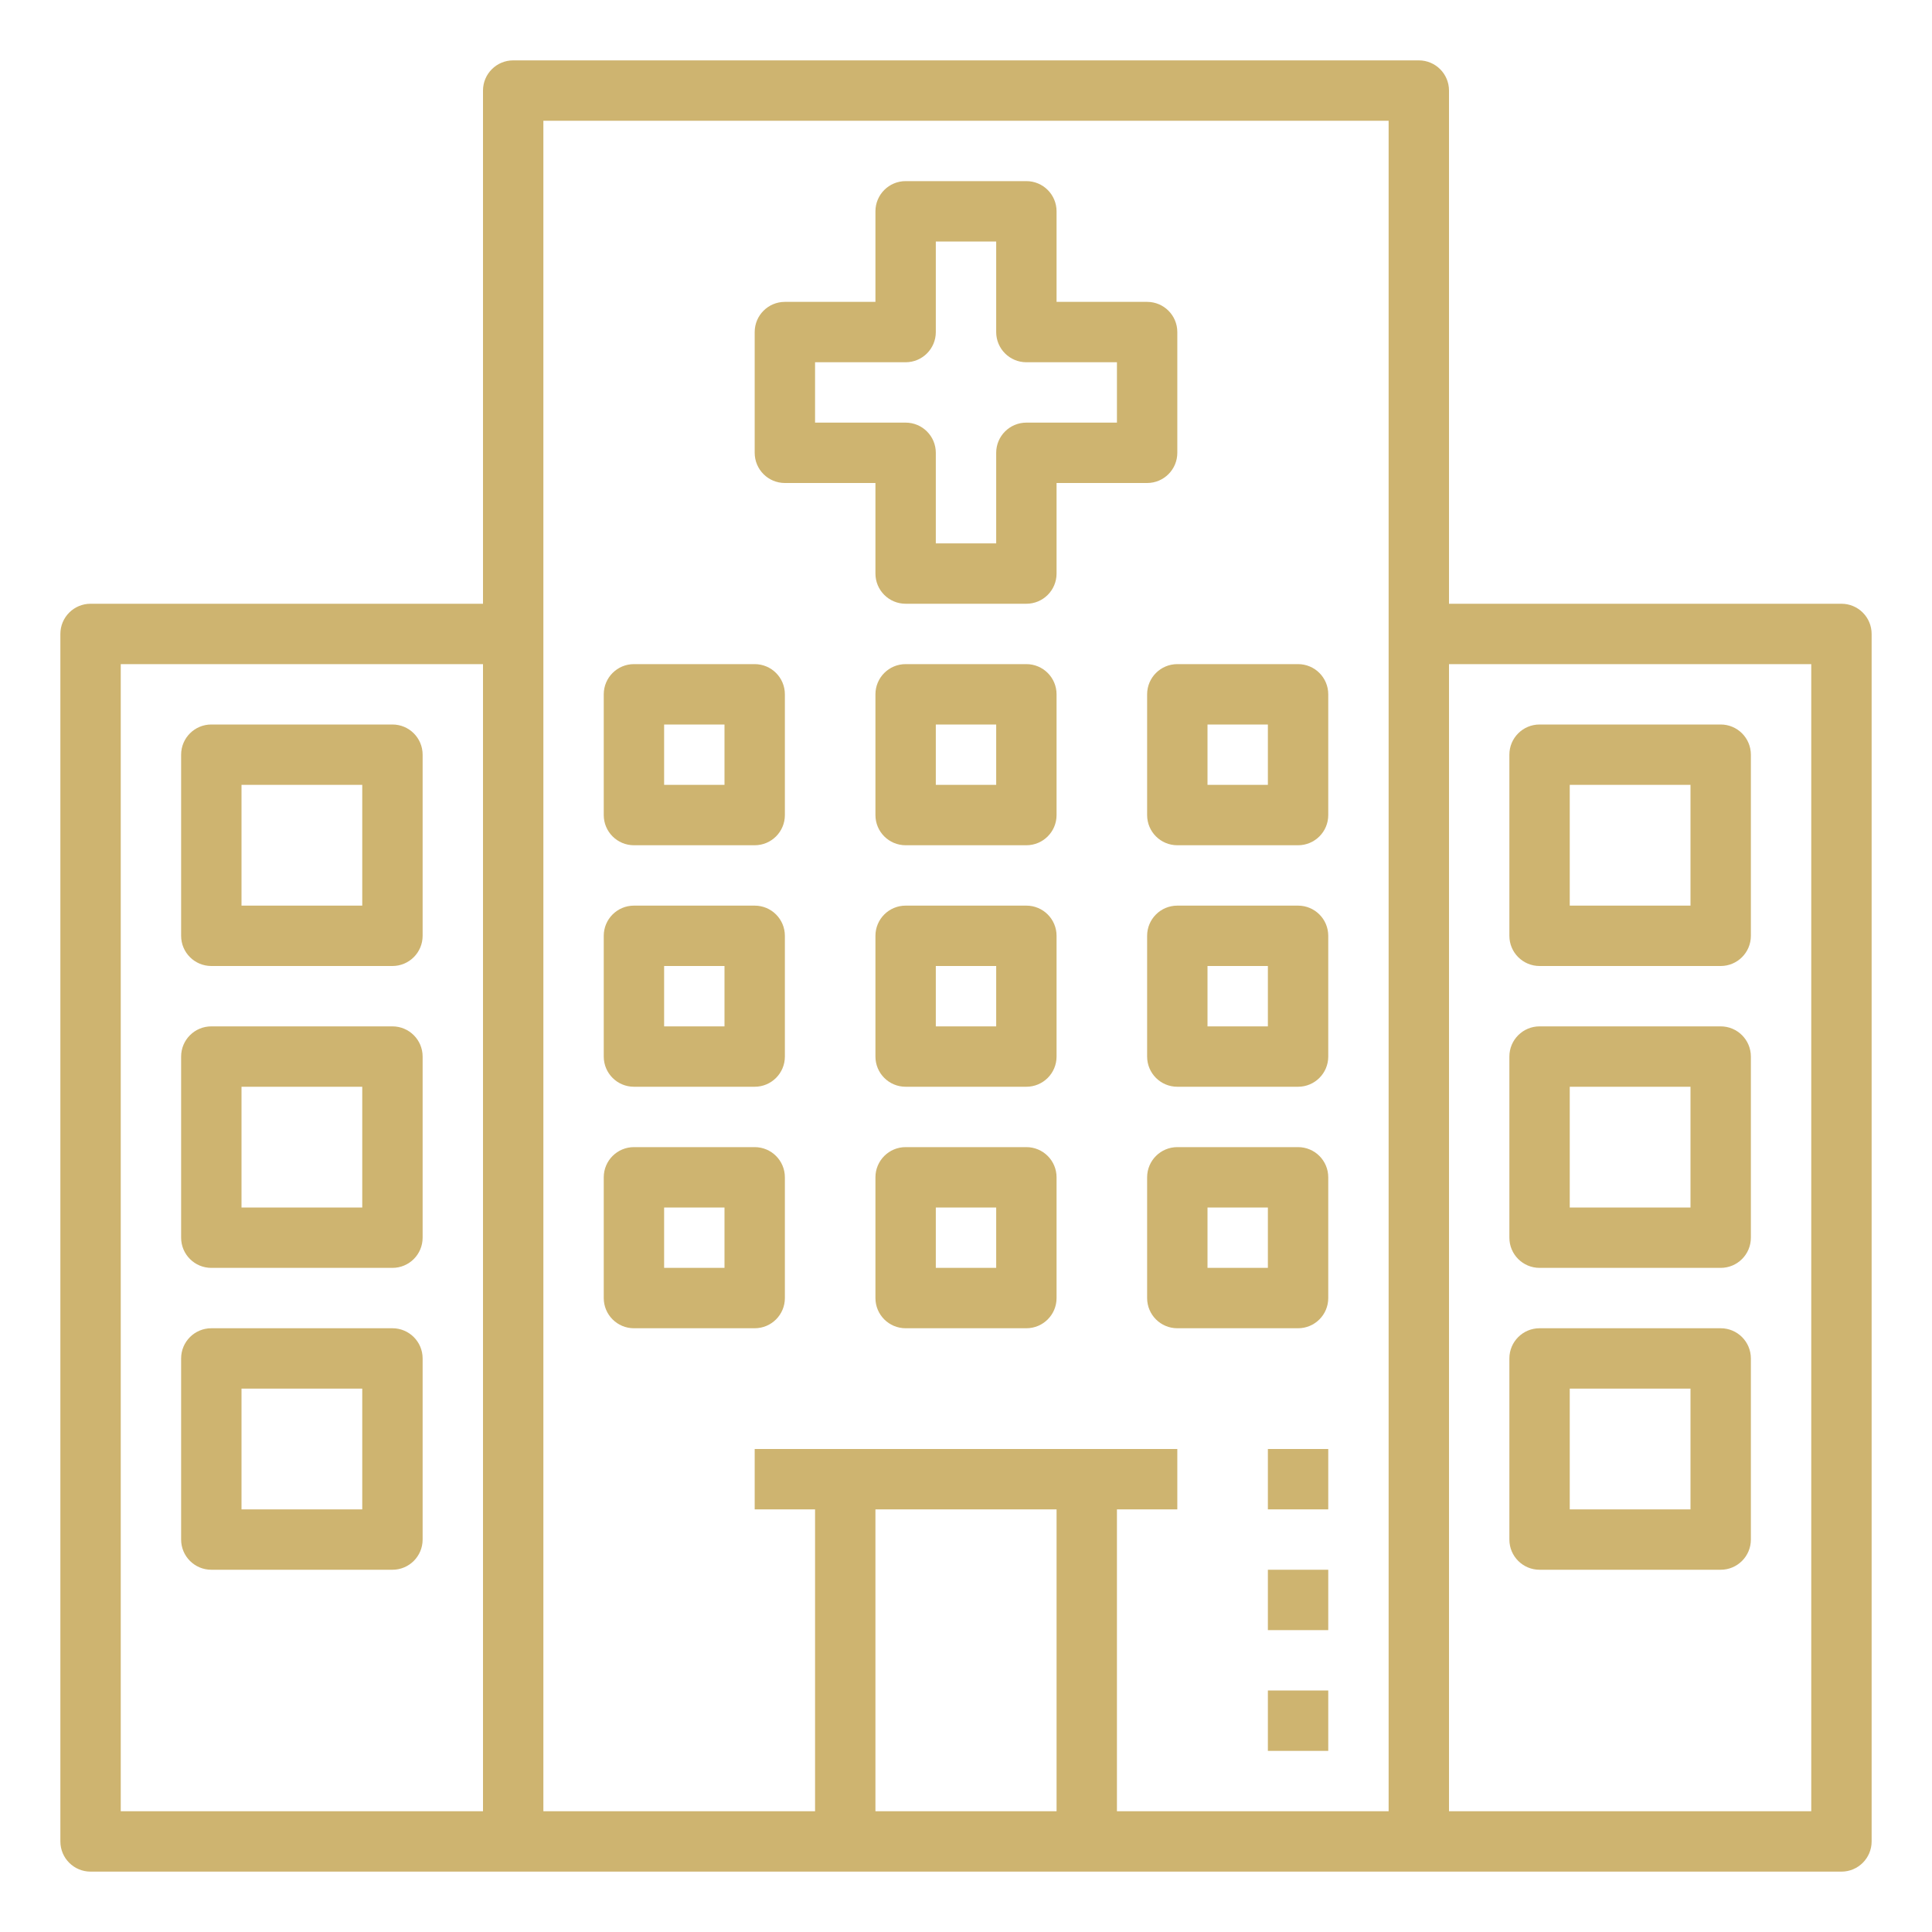 <?xml version="1.0" encoding="UTF-8" standalone="no"?>
<!DOCTYPE svg PUBLIC "-//W3C//DTD SVG 1.1//EN" "http://www.w3.org/Graphics/SVG/1.1/DTD/svg11.dtd">
<svg width="100%" height="100%" viewBox="0 0 512 512" version="1.1" xmlns="http://www.w3.org/2000/svg" xmlns:xlink="http://www.w3.org/1999/xlink" xml:space="preserve" xmlns:serif="http://www.serif.com/" style="fill-rule:evenodd;clip-rule:evenodd;stroke-linejoin:round;stroke-miterlimit:2;">
    <path d="M488,160L384,160L384,24C384,19.576 380.416,16 376,16L136,16C131.584,16 128,19.576 128,24L128,160L24,160C19.584,160 16,163.576 16,168L16,488C16,492.424 19.584,496 24,496L488,496C492.416,496 496,492.424 496,488L496,168C496,163.576 492.416,160 488,160ZM32,176L128,176L128,480L32,480L32,176ZM280,400L280,480L232,480L232,400L280,400ZM368,480L296,480L296,400L312,400L312,384L200,384L200,400L216,400L216,480L144,480L144,32L368,32L368,480ZM480,480L384,480L384,176L480,176L480,480Z" style="fill:rgb(206,180,112);fill-rule:nonzero;"/>
    <path d="M408,256L456,256C460.416,256 464,252.424 464,248L464,200C464,195.576 460.416,192 456,192L408,192C403.584,192 400,195.576 400,200L400,248C400,252.424 403.584,256 408,256ZM416,208L448,208L448,240L416,240L416,208Z" style="fill:rgb(206,180,112);fill-rule:nonzero;"/>
    <path d="M408,336L456,336C460.416,336 464,332.424 464,328L464,280C464,275.576 460.416,272 456,272L408,272C403.584,272 400,275.576 400,280L400,328C400,332.424 403.584,336 408,336ZM416,288L448,288L448,320L416,320L416,288Z" style="fill:rgb(206,180,112);fill-rule:nonzero;"/>
    <path d="M408,416L456,416C460.416,416 464,412.424 464,408L464,360C464,355.576 460.416,352 456,352L408,352C403.584,352 400,355.576 400,360L400,408C400,412.424 403.584,416 408,416ZM416,368L448,368L448,400L416,400L416,368Z" style="fill:rgb(206,180,112);fill-rule:nonzero;"/>
    <path d="M104,192L56,192C51.584,192 48,195.576 48,200L48,248C48,252.424 51.584,256 56,256L104,256C108.416,256 112,252.424 112,248L112,200C112,195.576 108.416,192 104,192ZM96,240L64,240L64,208L96,208L96,240Z" style="fill:rgb(206,180,112);fill-rule:nonzero;"/>
    <path d="M168,224L200,224C204.416,224 208,220.424 208,216L208,184C208,179.576 204.416,176 200,176L168,176C163.584,176 160,179.576 160,184L160,216C160,220.424 163.584,224 168,224ZM176,192L192,192L192,208L176,208L176,192Z" style="fill:rgb(206,180,112);fill-rule:nonzero;"/>
    <path d="M272,176L240,176C235.584,176 232,179.576 232,184L232,216C232,220.424 235.584,224 240,224L272,224C276.416,224 280,220.424 280,216L280,184C280,179.576 276.416,176 272,176ZM264,208L248,208L248,192L264,192L264,208Z" style="fill:rgb(206,180,112);fill-rule:nonzero;"/>
    <path d="M304,184L304,216C304,220.424 307.584,224 312,224L344,224C348.416,224 352,220.424 352,216L352,184C352,179.576 348.416,176 344,176L312,176C307.584,176 304,179.576 304,184ZM320,192L336,192L336,208L320,208L320,192Z" style="fill:rgb(206,180,112);fill-rule:nonzero;"/>
    <path d="M168,288L200,288C204.416,288 208,284.424 208,280L208,248C208,243.576 204.416,240 200,240L168,240C163.584,240 160,243.576 160,248L160,280C160,284.424 163.584,288 168,288ZM176,256L192,256L192,272L176,272L176,256Z" style="fill:rgb(206,180,112);fill-rule:nonzero;"/>
    <path d="M272,240L240,240C235.584,240 232,243.576 232,248L232,280C232,284.424 235.584,288 240,288L272,288C276.416,288 280,284.424 280,280L280,248C280,243.576 276.416,240 272,240ZM264,272L248,272L248,256L264,256L264,272Z" style="fill:rgb(206,180,112);fill-rule:nonzero;"/>
    <path d="M344,240L312,240C307.584,240 304,243.576 304,248L304,280C304,284.424 307.584,288 312,288L344,288C348.416,288 352,284.424 352,280L352,248C352,243.576 348.416,240 344,240ZM336,272L320,272L320,256L336,256L336,272Z" style="fill:rgb(206,180,112);fill-rule:nonzero;"/>
    <path d="M168,352L200,352C204.416,352 208,348.424 208,344L208,312C208,307.576 204.416,304 200,304L168,304C163.584,304 160,307.576 160,312L160,344C160,348.424 163.584,352 168,352ZM176,320L192,320L192,336L176,336L176,320Z" style="fill:rgb(206,180,112);fill-rule:nonzero;"/>
    <path d="M272,304L240,304C235.584,304 232,307.576 232,312L232,344C232,348.424 235.584,352 240,352L272,352C276.416,352 280,348.424 280,344L280,312C280,307.576 276.416,304 272,304ZM264,336L248,336L248,320L264,320L264,336Z" style="fill:rgb(206,180,112);fill-rule:nonzero;"/>
    <path d="M344,304L312,304C307.584,304 304,307.576 304,312L304,344C304,348.424 307.584,352 312,352L344,352C348.416,352 352,348.424 352,344L352,312C352,307.576 348.416,304 344,304ZM336,336L320,336L320,320L336,320L336,336Z" style="fill:rgb(206,180,112);fill-rule:nonzero;"/>
    <path d="M104,272L56,272C51.584,272 48,275.576 48,280L48,328C48,332.424 51.584,336 56,336L104,336C108.416,336 112,332.424 112,328L112,280C112,275.576 108.416,272 104,272ZM96,320L64,320L64,288L96,288L96,320Z" style="fill:rgb(206,180,112);fill-rule:nonzero;"/>
    <path d="M104,352L56,352C51.584,352 48,355.576 48,360L48,408C48,412.424 51.584,416 56,416L104,416C108.416,416 112,412.424 112,408L112,360C112,355.576 108.416,352 104,352ZM96,400L64,400L64,368L96,368L96,400Z" style="fill:rgb(206,180,112);fill-rule:nonzero;"/>
    <path d="M208,128L232,128L232,152C232,156.424 235.584,160 240,160L272,160C276.416,160 280,156.424 280,152L280,128L304,128C308.416,128 312,124.424 312,120L312,88C312,83.576 308.416,80 304,80L280,80L280,56C280,51.576 276.416,48 272,48L240,48C235.584,48 232,51.576 232,56L232,80L208,80C203.584,80 200,83.576 200,88L200,120C200,124.424 203.584,128 208,128ZM216,96L240,96C244.416,96 248,92.424 248,88L248,64L264,64L264,88C264,92.424 267.584,96 272,96L296,96L296,112L272,112C267.584,112 264,115.576 264,120L264,144L248,144L248,120C248,115.576 244.416,112 240,112L216,112L216,96Z" style="fill:rgb(206,180,112);fill-rule:nonzero;"/>
    <rect x="336" y="448" width="16" height="16" style="fill:rgb(206,180,112);fill-rule:nonzero;"/>
    <rect x="336" y="416" width="16" height="16" style="fill:rgb(206,180,112);fill-rule:nonzero;"/>
    <rect x="336" y="384" width="16" height="16" style="fill:rgb(206,180,112);fill-rule:nonzero;"/>
</svg>
